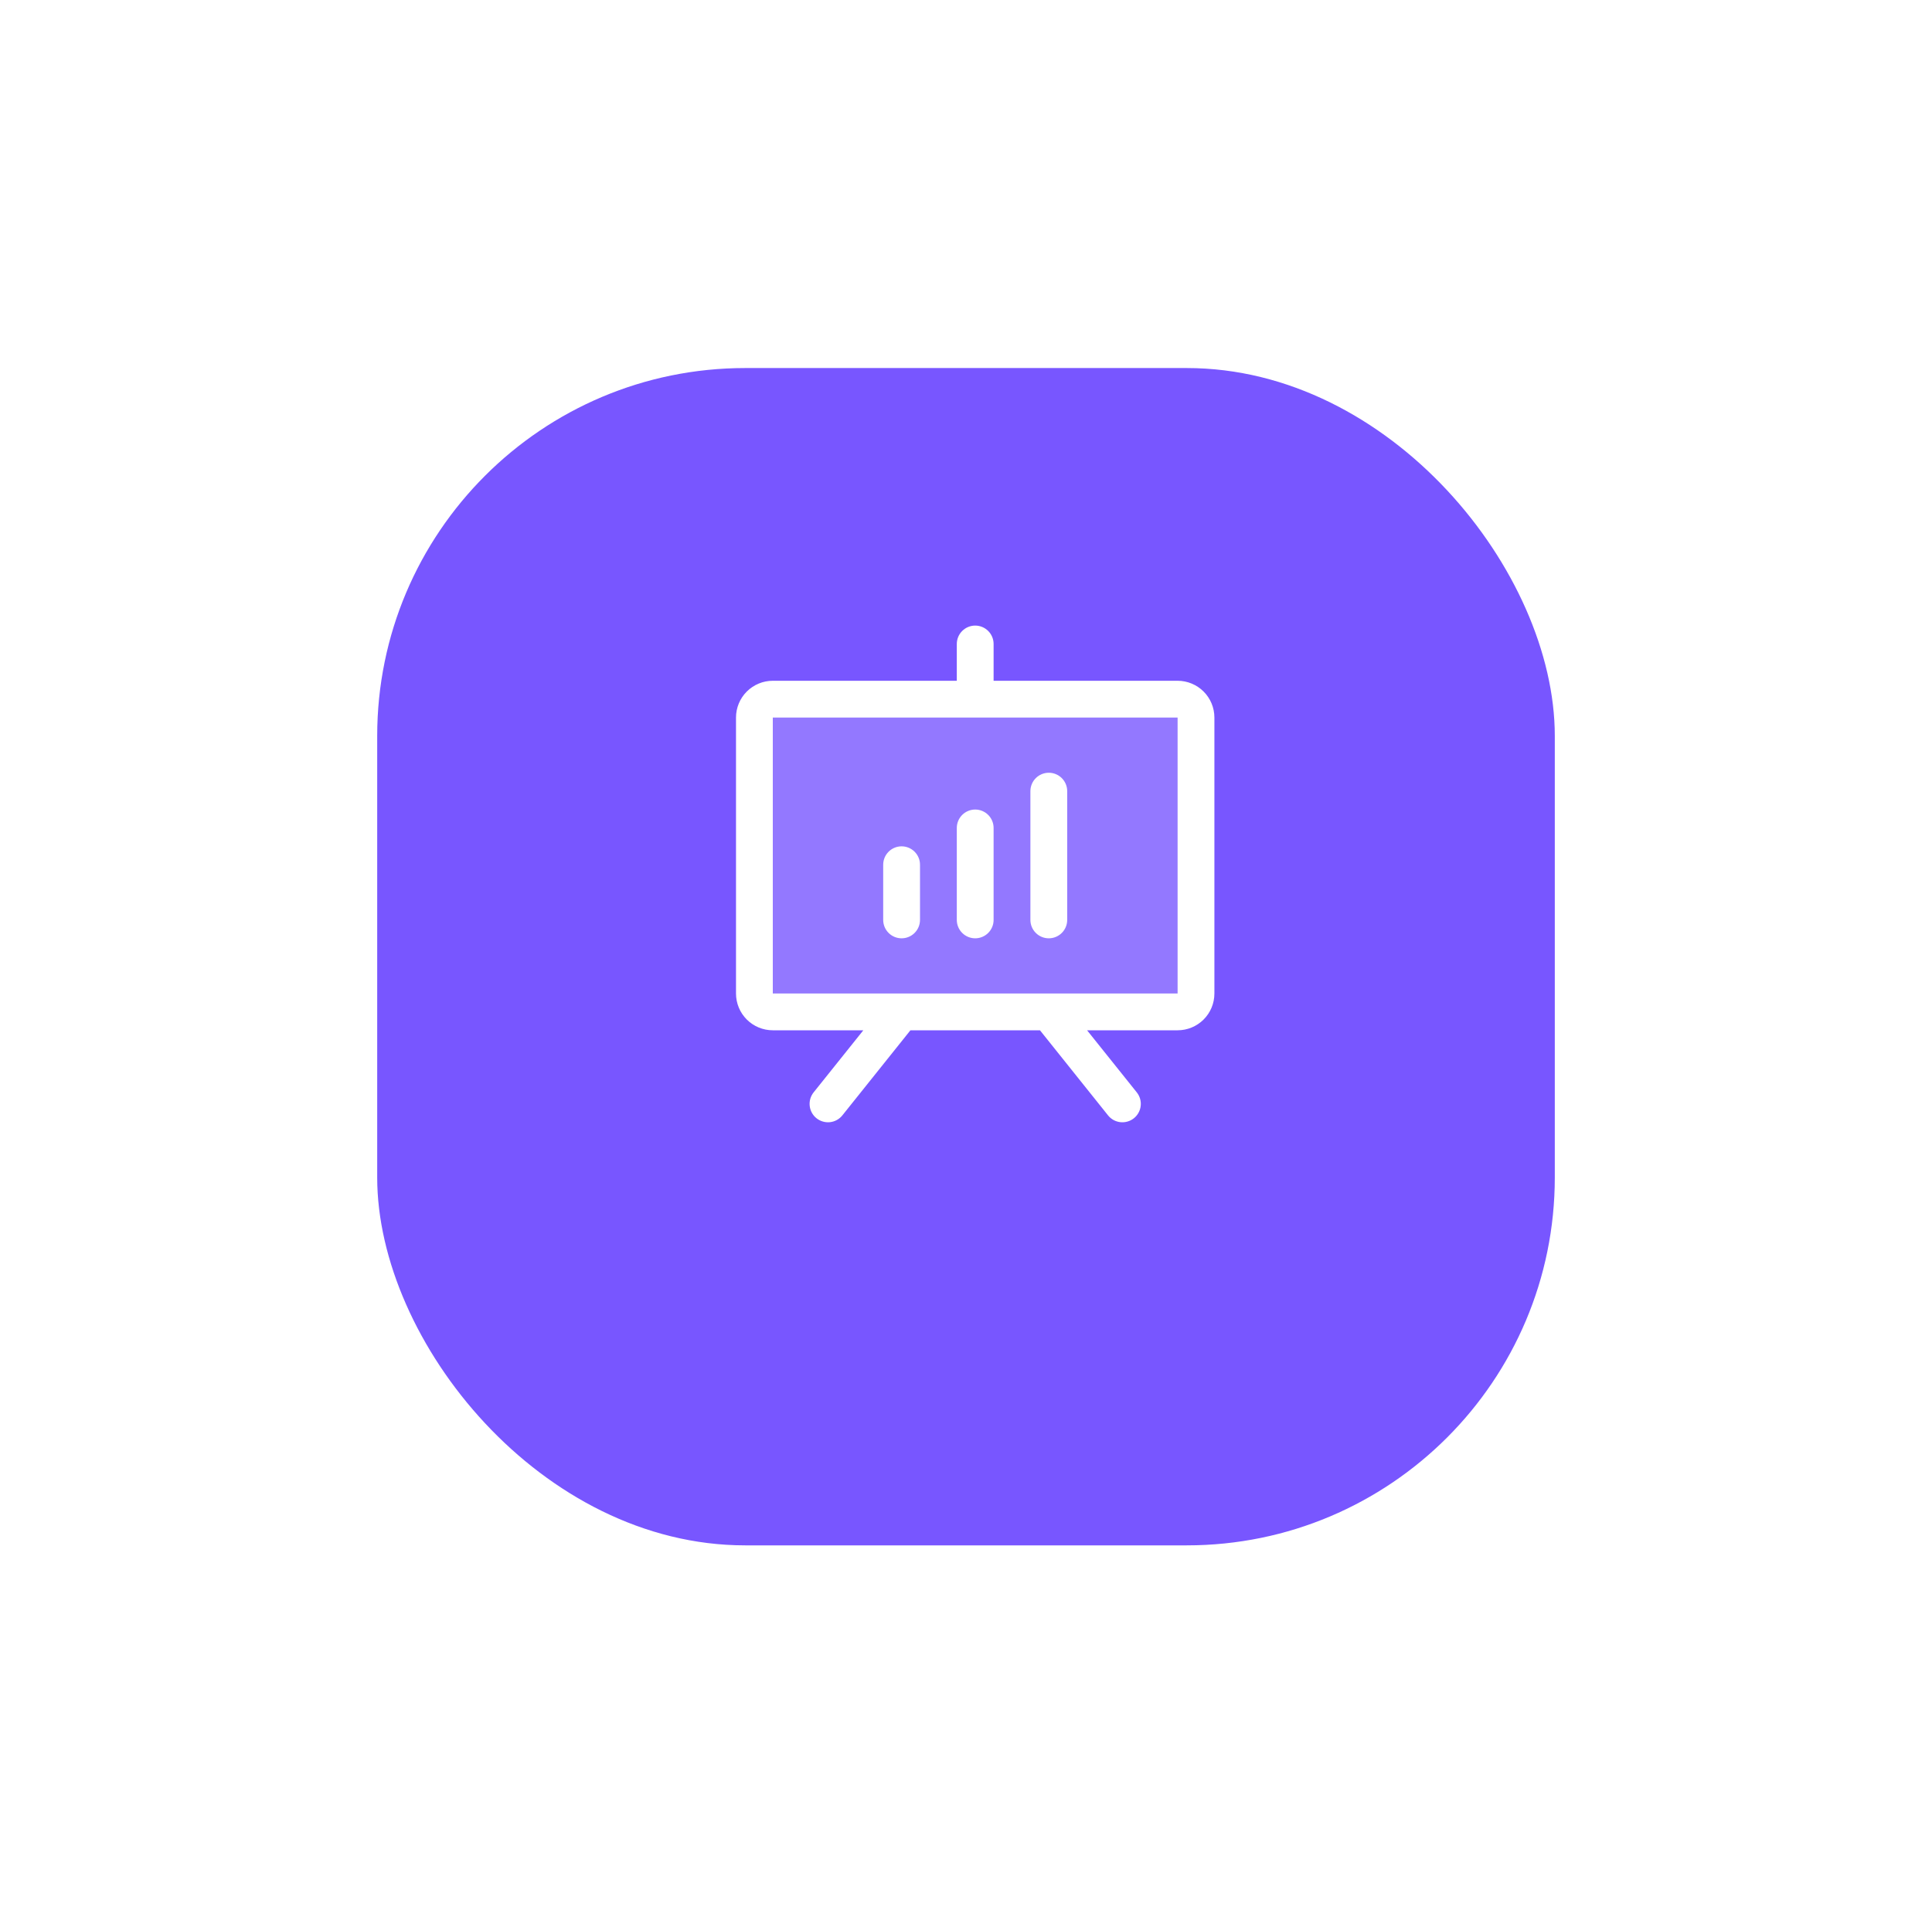 <svg width="105" height="104" viewBox="0 0 105 104" fill="none" xmlns="http://www.w3.org/2000/svg">
<g filter="url(#filter0_d_225_13487)">
<rect x="20.5" y="16.007" width="64" height="64" rx="20" fill="#7856FF"/>
</g>
<path opacity="0.2" d="M65 39.007V54.007C65 54.273 64.895 54.527 64.707 54.714C64.52 54.902 64.265 55.007 64 55.007H42C41.735 55.007 41.48 54.902 41.293 54.714C41.105 54.527 41 54.273 41 54.007V39.007C41 38.742 41.105 38.488 41.293 38.3C41.48 38.113 41.735 38.007 42 38.007H64C64.265 38.007 64.52 38.113 64.707 38.3C64.895 38.488 65 38.742 65 39.007Z" fill="white"/>
<path d="M64 37.007H54V35.007C54 34.742 53.895 34.488 53.707 34.3C53.52 34.113 53.265 34.007 53 34.007C52.735 34.007 52.48 34.113 52.293 34.3C52.105 34.488 52 34.742 52 35.007V37.007H42C41.47 37.007 40.961 37.218 40.586 37.593C40.211 37.968 40 38.477 40 39.007V54.007C40 54.538 40.211 55.047 40.586 55.422C40.961 55.797 41.47 56.007 42 56.007H46.92L44.219 59.382C44.053 59.59 43.976 59.854 44.006 60.118C44.035 60.382 44.168 60.623 44.375 60.789C44.582 60.954 44.847 61.031 45.111 61.002C45.374 60.972 45.615 60.84 45.781 60.632L49.48 56.007H56.52L60.219 60.632C60.301 60.735 60.402 60.82 60.517 60.884C60.633 60.947 60.759 60.987 60.889 61.002C61.02 61.016 61.152 61.005 61.279 60.968C61.405 60.932 61.522 60.871 61.625 60.789C61.728 60.706 61.813 60.605 61.876 60.49C61.94 60.375 61.98 60.248 61.994 60.118C62.009 59.987 61.998 59.855 61.961 59.729C61.924 59.603 61.863 59.485 61.781 59.382L59.08 56.007H64C64.53 56.007 65.039 55.797 65.414 55.422C65.789 55.047 66 54.538 66 54.007V39.007C66 38.477 65.789 37.968 65.414 37.593C65.039 37.218 64.53 37.007 64 37.007ZM64 54.007H42V39.007H64V54.007ZM50 47.007V50.007C50 50.273 49.895 50.527 49.707 50.714C49.52 50.902 49.265 51.007 49 51.007C48.735 51.007 48.48 50.902 48.293 50.714C48.105 50.527 48 50.273 48 50.007V47.007C48 46.742 48.105 46.488 48.293 46.3C48.48 46.113 48.735 46.007 49 46.007C49.265 46.007 49.52 46.113 49.707 46.3C49.895 46.488 50 46.742 50 47.007ZM54 45.007V50.007C54 50.273 53.895 50.527 53.707 50.714C53.52 50.902 53.265 51.007 53 51.007C52.735 51.007 52.48 50.902 52.293 50.714C52.105 50.527 52 50.273 52 50.007V45.007C52 44.742 52.105 44.488 52.293 44.3C52.48 44.113 52.735 44.007 53 44.007C53.265 44.007 53.52 44.113 53.707 44.3C53.895 44.488 54 44.742 54 45.007ZM58 43.007V50.007C58 50.273 57.895 50.527 57.707 50.714C57.52 50.902 57.265 51.007 57 51.007C56.735 51.007 56.48 50.902 56.293 50.714C56.105 50.527 56 50.273 56 50.007V43.007C56 42.742 56.105 42.488 56.293 42.3C56.48 42.113 56.735 42.007 57 42.007C57.265 42.007 57.52 42.113 57.707 42.3C57.895 42.488 58 42.742 58 43.007Z" fill="white"/>
<defs>
<filter id="filter0_d_225_13487" x="0.5" y="0.007" width="104" height="104" filterUnits="userSpaceOnUse" color-interpolation-filters="sRGB">
<feFlood flood-opacity="0" result="BackgroundImageFix"/>
<feColorMatrix in="SourceAlpha" type="matrix" values="0 0 0 0 0 0 0 0 0 0 0 0 0 0 0 0 0 0 127 0" result="hardAlpha"/>
<feOffset dy="4"/>
<feGaussianBlur stdDeviation="10"/>
<feComposite in2="hardAlpha" operator="out"/>
<feColorMatrix type="matrix" values="0 0 0 0 0.706 0 0 0 0 0.482 0 0 0 0 0.992 0 0 0 0.5 0"/>
<feBlend mode="normal" in2="BackgroundImageFix" result="effect1_dropShadow_225_13487"/>
<feBlend mode="normal" in="SourceGraphic" in2="effect1_dropShadow_225_13487" result="shape"/>
</filter>
</defs>
</svg>
